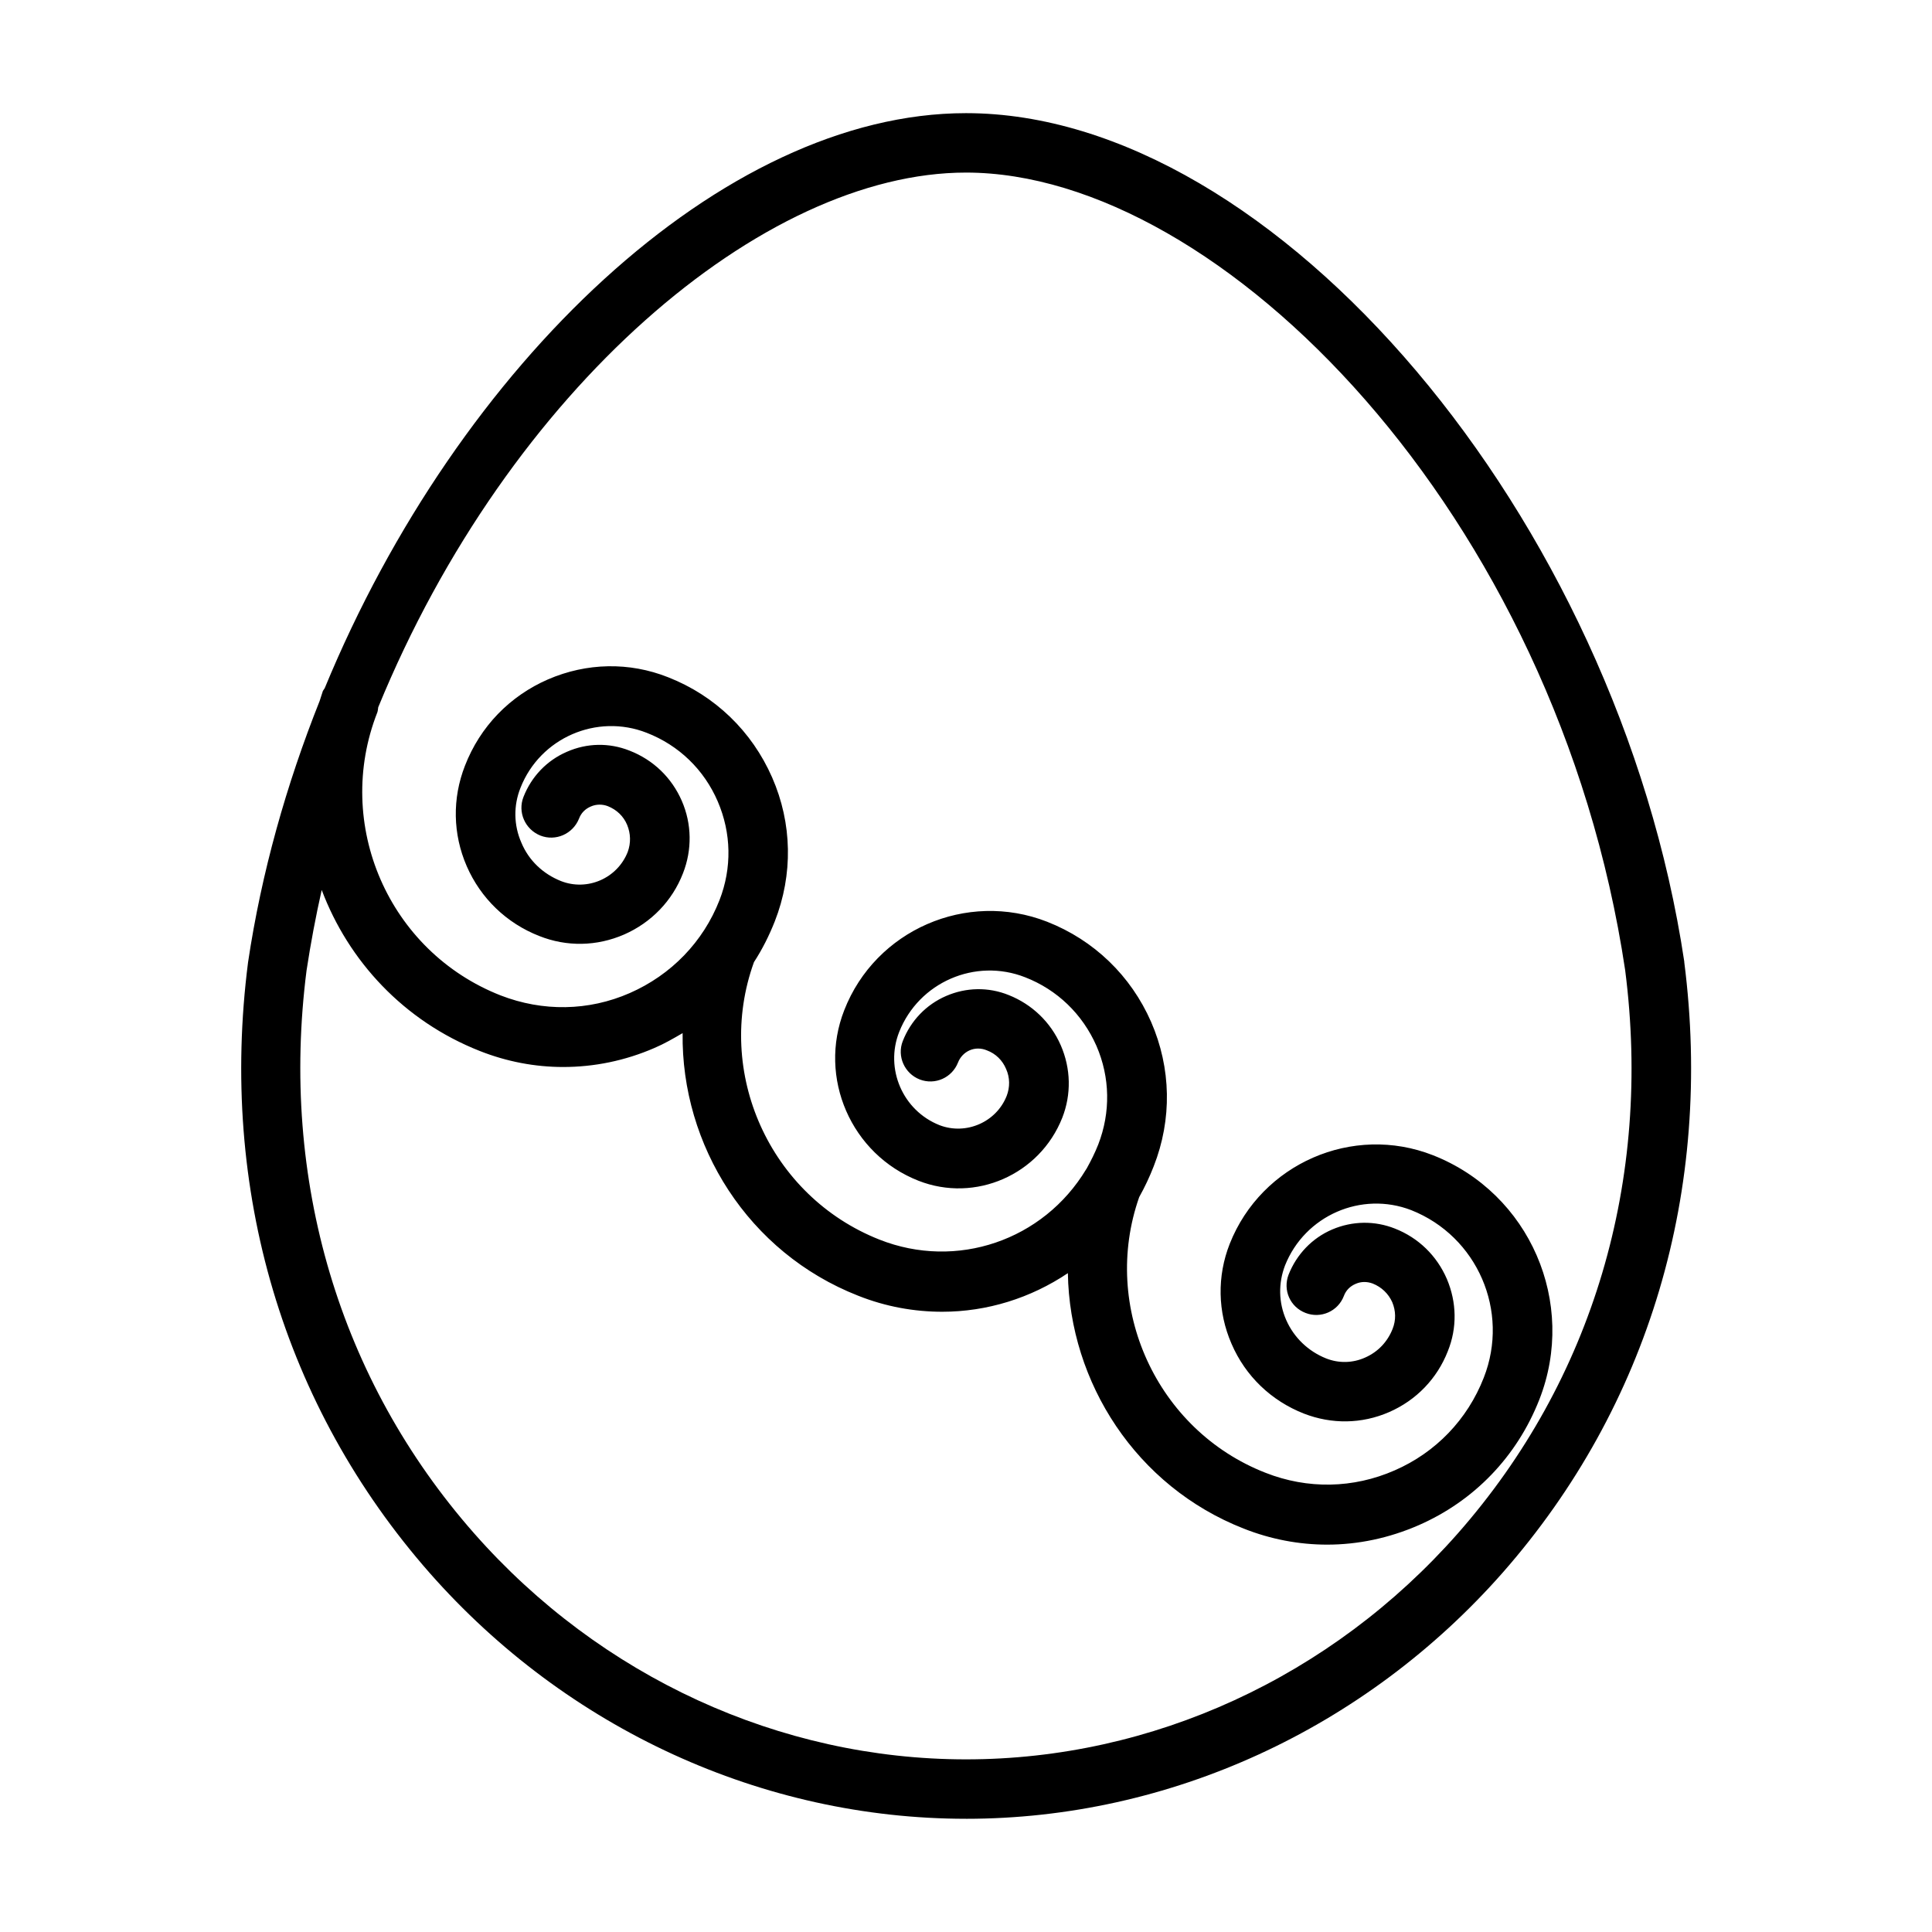 <?xml version="1.0" encoding="UTF-8"?>
<!-- Uploaded to: ICON Repo, www.svgrepo.com, Generator: ICON Repo Mixer Tools -->
<svg fill="#000000" width="800px" height="800px" version="1.1" viewBox="144 144 512 512" xmlns="http://www.w3.org/2000/svg">
 <path d="m400 626c53.844 0 105.72-23.773 142.25-65.258 38.73-44.082 55.812-101.47 48.098-161.77v-0.156c-17.633-117.69-108.4-224.83-190.34-224.83-64.551 0-134.53 66.52-169.96 152.4-0.156 0.234-0.316 0.473-0.473 0.707-0.316 0.867-0.551 1.812-0.867 2.676-8.816 22.121-15.43 45.5-18.973 69.273-7.715 60.223 9.367 117.69 48.098 161.77 36.449 41.41 88.324 65.184 142.17 65.184zm-174.76-224.82c1.102-7.242 2.441-14.328 4.016-21.332 7.086 18.812 21.727 34.715 41.879 42.668 7.164 2.832 14.641 4.25 22.121 4.25 8.188 0 16.375-1.652 24.168-5.039 2.598-1.102 5.039-2.519 7.477-3.938-0.395 29.758 17.398 58.176 46.523 69.59 7.32 2.914 14.879 4.25 22.277 4.25 11.887 0 23.457-3.621 33.297-10.234 0.473 29.047 18.105 56.52 46.602 67.699 7.164 2.832 14.641 4.25 22.121 4.25 8.188 0 16.375-1.73 24.168-5.117 14.801-6.453 26.137-18.262 32.039-33.297 10.078-25.664-2.519-54.711-28.184-64.785-21.254-8.344-45.422 2.203-53.844 23.457-3.387 8.582-3.227 18.027 0.473 26.527 3.699 8.582 10.547 15.113 19.207 18.5 7.32 2.832 15.273 2.754 22.516-0.395s12.754-8.895 15.586-16.137c2.519-6.219 2.363-12.988-0.234-19.129-2.676-6.219-7.559-10.941-13.777-13.383-5.352-2.125-11.258-2.047-16.609 0.234-5.352 2.281-9.445 6.613-11.57 11.965-1.574 4.094 0.395 8.582 4.488 10.156 4.016 1.574 8.582-0.395 10.156-4.488 0.551-1.496 1.652-2.598 3.148-3.227 1.418-0.629 2.992-0.629 4.488-0.078 2.363 0.945 4.172 2.676 5.195 4.961 0.945 2.281 1.023 4.723 0.078 7.086-1.34 3.387-3.856 6.062-7.242 7.559-3.305 1.496-7.008 1.574-10.391 0.234-4.723-1.891-8.5-5.512-10.547-10.156s-2.125-9.762-0.316-14.484c5.273-13.227 20.23-19.758 33.457-14.641 17.477 6.926 26.137 26.766 19.207 44.398-4.328 11.098-12.754 19.836-23.617 24.562-10.941 4.801-23.066 5.039-34.242 0.629-28.812-11.258-43.691-43.926-33.457-73.051 1.496-2.676 2.754-5.352 3.856-8.188 4.879-12.438 4.644-25.977-0.707-38.258-5.352-12.203-15.113-21.648-27.551-26.527-21.332-8.344-45.5 2.203-53.766 23.457-7.008 17.871 1.812 38.18 19.68 45.184 15.035 5.902 32.117-1.574 38.102-16.688 2.441-6.219 2.281-13.066-0.395-19.207s-7.637-10.863-13.777-13.305c-5.434-2.203-11.336-2.047-16.609 0.234-5.273 2.281-9.367 6.535-11.492 11.965-1.574 4.016 0.473 8.582 4.488 10.156 4.094 1.574 8.582-0.473 10.156-4.488 0.551-1.418 1.652-2.598 3.07-3.227 1.418-0.629 3.07-0.629 4.566 0 2.363 0.867 4.172 2.676 5.117 4.961 1.023 2.281 1.023 4.801 0.156 7.086-2.754 7.008-10.785 10.469-17.789 7.793-9.762-3.856-14.562-14.957-10.707-24.719 5.195-13.145 20.152-19.68 33.379-14.484 8.5 3.305 15.191 9.762 18.895 18.184 3.621 8.344 3.777 17.633 0.473 26.137-0.867 2.203-1.891 4.25-3.07 6.375-0.078 0.078-0.078 0.156-0.156 0.234-11.336 18.812-34.32 26.688-54.789 18.578-29.047-11.492-43.77-44.32-33.219-73.523 2.203-3.387 4.016-7.008 5.512-10.785 4.879-12.438 4.644-25.977-0.707-38.18s-15.113-21.648-27.551-26.527c-10.312-4.094-21.57-3.856-31.805 0.551-10.156 4.41-18.027 12.516-22.043 22.906-3.387 8.66-3.227 18.105 0.473 26.609 3.699 8.5 10.547 15.113 19.207 18.5 7.32 2.914 15.273 2.754 22.516-0.395 7.164-3.148 12.754-8.895 15.586-16.215 2.441-6.219 2.363-13.066-0.316-19.207-2.676-6.141-7.559-10.863-13.855-13.305-5.352-2.125-11.258-2.047-16.609 0.316-5.273 2.281-9.367 6.535-11.492 11.965-1.574 4.016 0.395 8.582 4.488 10.234 4.016 1.574 8.582-0.395 10.234-4.488 0.551-1.496 1.652-2.598 3.148-3.227 1.418-0.629 3.07-0.629 4.488-0.078 2.363 0.945 4.172 2.676 5.117 4.961 0.945 2.281 1.023 4.801 0.156 7.164-2.754 7.008-10.707 10.469-17.711 7.715-4.723-1.891-8.5-5.434-10.469-10.156-2.047-4.644-2.125-9.84-0.234-14.562 5.195-13.227 20.23-19.758 33.457-14.562 8.5 3.305 15.191 9.762 18.812 18.184 3.621 8.422 3.777 17.633 0.473 26.137-4.328 11.098-12.832 19.836-23.773 24.641-10.941 4.801-23.066 4.961-34.242 0.629-29.676-11.652-44.32-45.344-32.668-75.02 0.156-0.473 0.156-0.867 0.234-1.34 34.617-84.395 102-141.7 155.77-141.7 67.543 0 156.57 90.371 174.68 211.36 7.164 55.656-8.582 108.63-44.32 149.25-33.535 38.102-81.004 59.906-130.36 59.906-49.359 0-96.906-21.883-130.36-59.906-35.742-40.621-51.484-93.68-44.402-149.18z"/>
</svg>